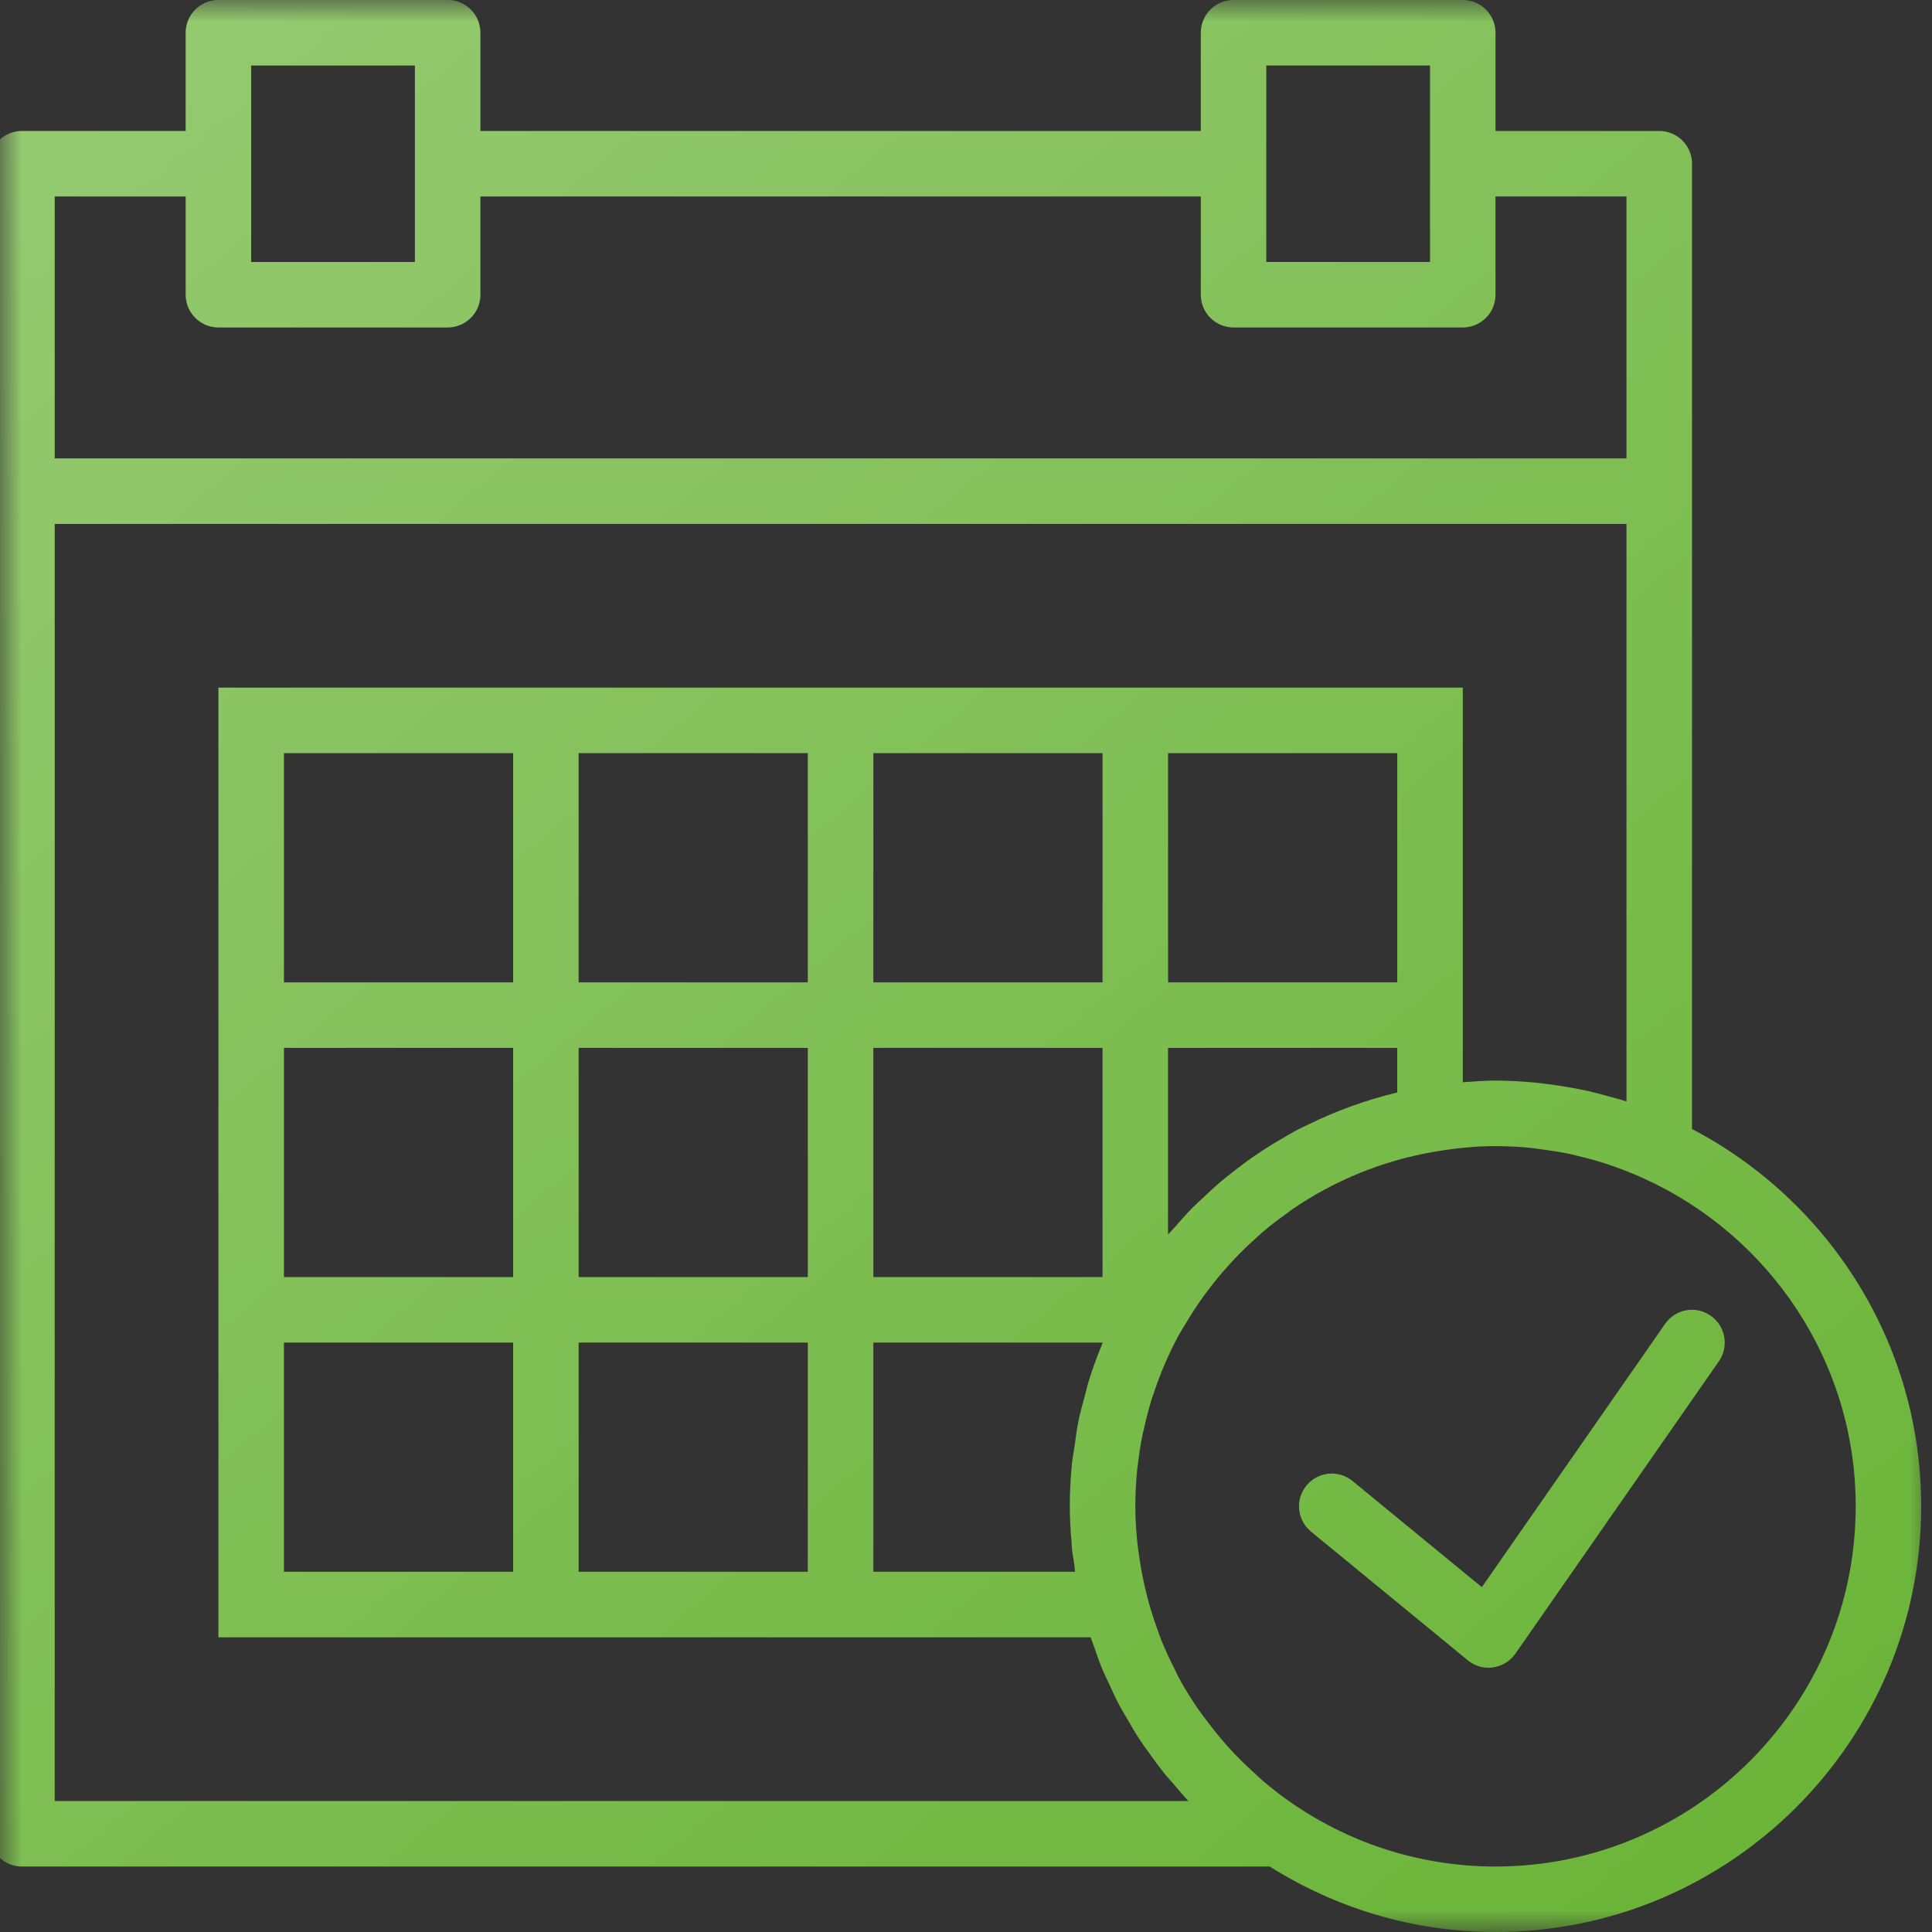 <svg width="45" height="45" viewBox="0 0 45 45" fill="none" xmlns="http://www.w3.org/2000/svg">
<rect x="0" y="0" width="45" height="45" fill="#333333" stroke="none"/>
<mask id="mask0" mask-type="alpha" maskUnits="userSpaceOnUse" x="0" y="0" width="45" height="45">
<rect width="45" height="45" fill="#27AE60"/>
<rect width="45" height="45" fill="url(#paint0_linear)"/>
</mask>
<g mask="url(#mask0)">
<path d="M38.783 30.836L34.515 36.968L31.503 34.496C31.178 34.227 30.697 34.276 30.43 34.601C30.162 34.927 30.21 35.408 30.536 35.674L34.187 38.671C34.324 38.784 34.495 38.845 34.67 38.845C34.704 38.845 34.739 38.843 34.775 38.837C34.985 38.808 35.174 38.692 35.296 38.518L40.036 31.707C40.276 31.362 40.191 30.887 39.845 30.646C39.498 30.402 39.024 30.489 38.783 30.836Z" fill="#6AB437"/>
<path d="M38.783 30.836L34.515 36.968L31.503 34.496C31.178 34.227 30.697 34.276 30.43 34.601C30.162 34.927 30.21 35.408 30.536 35.674L34.187 38.671C34.324 38.784 34.495 38.845 34.67 38.845C34.704 38.845 34.739 38.843 34.775 38.837C34.985 38.808 35.174 38.692 35.296 38.518L40.036 31.707C40.276 31.362 40.191 30.887 39.845 30.646C39.498 30.402 39.024 30.489 38.783 30.836Z" fill="url(#paint1_linear)"/>
<path d="M39.41 26.297V3.814C39.41 3.392 39.068 3.051 38.647 3.051H34.833V0.763C34.833 0.341 34.492 0 34.071 0H28.732C28.311 0 27.969 0.341 27.969 0.763V3.051H11.189V0.763C11.189 0.341 10.848 0 10.427 0H5.088C4.667 0 4.325 0.341 4.325 0.763V3.051H0.511C0.09 3.051 -0.251 3.392 -0.251 3.814V42.712C-0.251 43.134 0.09 43.475 0.511 43.475H29.574C31.101 44.436 32.901 45 34.833 45C40.3 45 44.748 40.552 44.748 35.085C44.748 31.269 42.578 27.954 39.41 26.297ZM29.494 1.525H33.308V6.102H29.494V1.525ZM5.85 1.525H9.664V6.102H5.85V1.525ZM1.274 4.576H4.325V6.864C4.325 7.286 4.667 7.627 5.088 7.627H10.427C10.848 7.627 11.189 7.286 11.189 6.864V4.576H27.969V6.864C27.969 7.286 28.311 7.627 28.732 7.627H34.071C34.492 7.627 34.833 7.286 34.833 6.864V4.576H37.884V10.678H1.274V4.576ZM1.274 41.949V12.203H37.884V25.655C37.735 25.607 37.582 25.568 37.43 25.526C37.288 25.487 37.147 25.449 37.005 25.416C36.876 25.387 36.745 25.362 36.615 25.338C36.429 25.304 36.242 25.276 36.054 25.252C35.95 25.239 35.846 25.224 35.741 25.215C35.44 25.188 35.138 25.169 34.833 25.169C34.575 25.169 34.323 25.189 34.071 25.208V16.017H5.088V38.136H25.403C25.425 38.203 25.453 38.267 25.476 38.334C25.54 38.519 25.603 38.705 25.678 38.886C25.72 38.987 25.77 39.084 25.816 39.184C25.903 39.377 25.993 39.57 26.093 39.758C26.137 39.84 26.186 39.918 26.233 39.999C26.346 40.196 26.46 40.392 26.587 40.581C26.633 40.65 26.684 40.716 26.733 40.785C26.867 40.975 27.004 41.164 27.153 41.346C27.208 41.413 27.267 41.475 27.324 41.541C27.442 41.678 27.555 41.819 27.681 41.95L1.274 41.949ZM30.496 26.182C30.413 26.222 30.329 26.259 30.249 26.301C30.105 26.376 29.966 26.459 29.828 26.54C29.706 26.611 29.585 26.683 29.467 26.759C29.347 26.837 29.23 26.916 29.114 26.998C28.983 27.091 28.854 27.189 28.727 27.288C28.625 27.368 28.523 27.448 28.424 27.532C28.291 27.645 28.163 27.765 28.036 27.885C27.948 27.968 27.858 28.048 27.773 28.133C27.635 28.274 27.504 28.422 27.375 28.571C27.32 28.634 27.26 28.692 27.205 28.757V24.407H32.544V25.446C32.531 25.449 32.519 25.453 32.507 25.456C31.805 25.626 31.132 25.871 30.496 26.182ZM25.353 32.186C25.326 32.273 25.308 32.363 25.284 32.452C25.223 32.673 25.161 32.894 25.115 33.122C25.079 33.298 25.059 33.478 25.033 33.657C25.013 33.801 24.984 33.943 24.968 34.089C24.936 34.418 24.918 34.751 24.918 35.085C24.918 35.36 24.933 35.639 24.959 35.918C24.963 35.969 24.963 36.021 24.968 36.072C24.981 36.195 25.005 36.315 25.022 36.437C25.03 36.495 25.033 36.553 25.042 36.61H20.342V31.271H25.681V31.276C25.673 31.295 25.669 31.314 25.661 31.332C25.547 31.611 25.442 31.895 25.353 32.186ZM6.613 31.271H11.952V36.61H6.613V31.271ZM6.613 24.407H11.952V29.746H6.613V24.407ZM32.545 22.881H27.206V17.542H32.545V22.881ZM25.681 22.881H20.342V17.542H25.681V22.881ZM25.681 29.746H20.342V24.407H25.681V29.746ZM13.477 24.407H18.816V29.746H13.477V24.407ZM18.816 22.881H13.477V17.542H18.816V22.881ZM11.952 22.881H6.613V17.542H11.952V22.881ZM13.477 31.271H18.816V36.61H13.477V31.271ZM34.833 43.475C33.111 43.475 31.509 42.951 30.175 42.057C29.915 41.884 29.67 41.694 29.434 41.496C29.352 41.426 29.274 41.351 29.195 41.278C29.044 41.141 28.899 41.001 28.76 40.855C28.671 40.762 28.584 40.666 28.5 40.569C28.375 40.425 28.257 40.276 28.143 40.125C28.07 40.028 27.994 39.934 27.925 39.834C27.756 39.589 27.597 39.338 27.456 39.077C27.423 39.016 27.397 38.952 27.366 38.89C27.254 38.672 27.151 38.451 27.058 38.223C27.018 38.124 26.984 38.023 26.948 37.922C26.876 37.722 26.81 37.519 26.753 37.314C26.74 37.267 26.729 37.22 26.716 37.172C26.63 36.837 26.567 36.503 26.522 36.172C26.519 36.148 26.514 36.124 26.511 36.1C26.467 35.758 26.444 35.418 26.444 35.085C26.444 34.796 26.458 34.509 26.488 34.224C26.49 34.201 26.496 34.178 26.498 34.154C26.527 33.894 26.566 33.635 26.619 33.379C26.624 33.355 26.633 33.331 26.638 33.307C26.693 33.054 26.758 32.802 26.836 32.553C26.845 32.524 26.858 32.496 26.867 32.467C26.946 32.229 27.033 31.993 27.134 31.761C27.228 31.543 27.331 31.328 27.443 31.12L27.518 30.99C27.549 30.935 27.584 30.883 27.616 30.829C27.749 30.605 27.891 30.389 28.041 30.18C28.079 30.128 28.118 30.077 28.157 30.026C28.294 29.844 28.439 29.669 28.59 29.501C28.642 29.442 28.695 29.383 28.749 29.326C28.899 29.167 29.056 29.017 29.217 28.871C29.274 28.819 29.33 28.766 29.388 28.715C29.577 28.554 29.773 28.402 29.976 28.258C30.008 28.235 30.038 28.21 30.07 28.187C31.066 27.499 32.209 27.027 33.435 26.822L33.451 26.819C33.901 26.744 34.361 26.695 34.833 26.695C35.13 26.695 35.425 26.711 35.718 26.743C35.764 26.747 35.808 26.758 35.854 26.764C36.104 26.795 36.353 26.832 36.6 26.886C36.63 26.892 36.659 26.902 36.689 26.909C36.951 26.969 37.211 27.039 37.468 27.125C37.486 27.131 37.503 27.138 37.52 27.144C37.783 27.234 38.043 27.337 38.3 27.454C41.2 28.776 43.223 31.696 43.223 35.085C43.223 39.711 39.459 43.475 34.833 43.475Z" fill="#6AB437"/>
<path d="M39.41 26.297V3.814C39.41 3.392 39.068 3.051 38.647 3.051H34.833V0.763C34.833 0.341 34.492 0 34.071 0H28.732C28.311 0 27.969 0.341 27.969 0.763V3.051H11.189V0.763C11.189 0.341 10.848 0 10.427 0H5.088C4.667 0 4.325 0.341 4.325 0.763V3.051H0.511C0.09 3.051 -0.251 3.392 -0.251 3.814V42.712C-0.251 43.134 0.09 43.475 0.511 43.475H29.574C31.101 44.436 32.901 45 34.833 45C40.3 45 44.748 40.552 44.748 35.085C44.748 31.269 42.578 27.954 39.41 26.297ZM29.494 1.525H33.308V6.102H29.494V1.525ZM5.85 1.525H9.664V6.102H5.85V1.525ZM1.274 4.576H4.325V6.864C4.325 7.286 4.667 7.627 5.088 7.627H10.427C10.848 7.627 11.189 7.286 11.189 6.864V4.576H27.969V6.864C27.969 7.286 28.311 7.627 28.732 7.627H34.071C34.492 7.627 34.833 7.286 34.833 6.864V4.576H37.884V10.678H1.274V4.576ZM1.274 41.949V12.203H37.884V25.655C37.735 25.607 37.582 25.568 37.43 25.526C37.288 25.487 37.147 25.449 37.005 25.416C36.876 25.387 36.745 25.362 36.615 25.338C36.429 25.304 36.242 25.276 36.054 25.252C35.95 25.239 35.846 25.224 35.741 25.215C35.44 25.188 35.138 25.169 34.833 25.169C34.575 25.169 34.323 25.189 34.071 25.208V16.017H5.088V38.136H25.403C25.425 38.203 25.453 38.267 25.476 38.334C25.54 38.519 25.603 38.705 25.678 38.886C25.72 38.987 25.77 39.084 25.816 39.184C25.903 39.377 25.993 39.57 26.093 39.758C26.137 39.84 26.186 39.918 26.233 39.999C26.346 40.196 26.46 40.392 26.587 40.581C26.633 40.65 26.684 40.716 26.733 40.785C26.867 40.975 27.004 41.164 27.153 41.346C27.208 41.413 27.267 41.475 27.324 41.541C27.442 41.678 27.555 41.819 27.681 41.95L1.274 41.949ZM30.496 26.182C30.413 26.222 30.329 26.259 30.249 26.301C30.105 26.376 29.966 26.459 29.828 26.54C29.706 26.611 29.585 26.683 29.467 26.759C29.347 26.837 29.23 26.916 29.114 26.998C28.983 27.091 28.854 27.189 28.727 27.288C28.625 27.368 28.523 27.448 28.424 27.532C28.291 27.645 28.163 27.765 28.036 27.885C27.948 27.968 27.858 28.048 27.773 28.133C27.635 28.274 27.504 28.422 27.375 28.571C27.32 28.634 27.26 28.692 27.205 28.757V24.407H32.544V25.446C32.531 25.449 32.519 25.453 32.507 25.456C31.805 25.626 31.132 25.871 30.496 26.182ZM25.353 32.186C25.326 32.273 25.308 32.363 25.284 32.452C25.223 32.673 25.161 32.894 25.115 33.122C25.079 33.298 25.059 33.478 25.033 33.657C25.013 33.801 24.984 33.943 24.968 34.089C24.936 34.418 24.918 34.751 24.918 35.085C24.918 35.36 24.933 35.639 24.959 35.918C24.963 35.969 24.963 36.021 24.968 36.072C24.981 36.195 25.005 36.315 25.022 36.437C25.03 36.495 25.033 36.553 25.042 36.61H20.342V31.271H25.681V31.276C25.673 31.295 25.669 31.314 25.661 31.332C25.547 31.611 25.442 31.895 25.353 32.186ZM6.613 31.271H11.952V36.61H6.613V31.271ZM6.613 24.407H11.952V29.746H6.613V24.407ZM32.545 22.881H27.206V17.542H32.545V22.881ZM25.681 22.881H20.342V17.542H25.681V22.881ZM25.681 29.746H20.342V24.407H25.681V29.746ZM13.477 24.407H18.816V29.746H13.477V24.407ZM18.816 22.881H13.477V17.542H18.816V22.881ZM11.952 22.881H6.613V17.542H11.952V22.881ZM13.477 31.271H18.816V36.61H13.477V31.271ZM34.833 43.475C33.111 43.475 31.509 42.951 30.175 42.057C29.915 41.884 29.67 41.694 29.434 41.496C29.352 41.426 29.274 41.351 29.195 41.278C29.044 41.141 28.899 41.001 28.76 40.855C28.671 40.762 28.584 40.666 28.5 40.569C28.375 40.425 28.257 40.276 28.143 40.125C28.07 40.028 27.994 39.934 27.925 39.834C27.756 39.589 27.597 39.338 27.456 39.077C27.423 39.016 27.397 38.952 27.366 38.89C27.254 38.672 27.151 38.451 27.058 38.223C27.018 38.124 26.984 38.023 26.948 37.922C26.876 37.722 26.81 37.519 26.753 37.314C26.74 37.267 26.729 37.22 26.716 37.172C26.63 36.837 26.567 36.503 26.522 36.172C26.519 36.148 26.514 36.124 26.511 36.1C26.467 35.758 26.444 35.418 26.444 35.085C26.444 34.796 26.458 34.509 26.488 34.224C26.49 34.201 26.496 34.178 26.498 34.154C26.527 33.894 26.566 33.635 26.619 33.379C26.624 33.355 26.633 33.331 26.638 33.307C26.693 33.054 26.758 32.802 26.836 32.553C26.845 32.524 26.858 32.496 26.867 32.467C26.946 32.229 27.033 31.993 27.134 31.761C27.228 31.543 27.331 31.328 27.443 31.12L27.518 30.99C27.549 30.935 27.584 30.883 27.616 30.829C27.749 30.605 27.891 30.389 28.041 30.18C28.079 30.128 28.118 30.077 28.157 30.026C28.294 29.844 28.439 29.669 28.59 29.501C28.642 29.442 28.695 29.383 28.749 29.326C28.899 29.167 29.056 29.017 29.217 28.871C29.274 28.819 29.33 28.766 29.388 28.715C29.577 28.554 29.773 28.402 29.976 28.258C30.008 28.235 30.038 28.21 30.07 28.187C31.066 27.499 32.209 27.027 33.435 26.822L33.451 26.819C33.901 26.744 34.361 26.695 34.833 26.695C35.13 26.695 35.425 26.711 35.718 26.743C35.764 26.747 35.808 26.758 35.854 26.764C36.104 26.795 36.353 26.832 36.6 26.886C36.63 26.892 36.659 26.902 36.689 26.909C36.951 26.969 37.211 27.039 37.468 27.125C37.486 27.131 37.503 27.138 37.52 27.144C37.783 27.234 38.043 27.337 38.3 27.454C41.2 28.776 43.223 31.696 43.223 35.085C43.223 39.711 39.459 43.475 34.833 43.475Z" fill="url(#paint2_linear)"/>
</g>
<defs>
<linearGradient id="paint0_linear" x1="0" y1="0" x2="40.518" y2="48.52" gradientUnits="userSpaceOnUse">
<stop stop-color="white" stop-opacity="0.3"/>
<stop offset="1" stop-color="white" stop-opacity="0"/>
</linearGradient>
<linearGradient id="paint1_linear" x1="-0.251" y1="0" x2="40.267" y2="48.52" gradientUnits="userSpaceOnUse">
<stop stop-color="white" stop-opacity="0.3"/>
<stop offset="0.969" stop-color="white" stop-opacity="0"/>
<stop offset="1" stop-color="white" stop-opacity="0"/>
</linearGradient>
<linearGradient id="paint2_linear" x1="-0.251" y1="0" x2="40.267" y2="48.52" gradientUnits="userSpaceOnUse">
<stop stop-color="white" stop-opacity="0.3"/>
<stop offset="0.969" stop-color="white" stop-opacity="0"/>
<stop offset="1" stop-color="white" stop-opacity="0"/>
</linearGradient>
</defs>
</svg>
